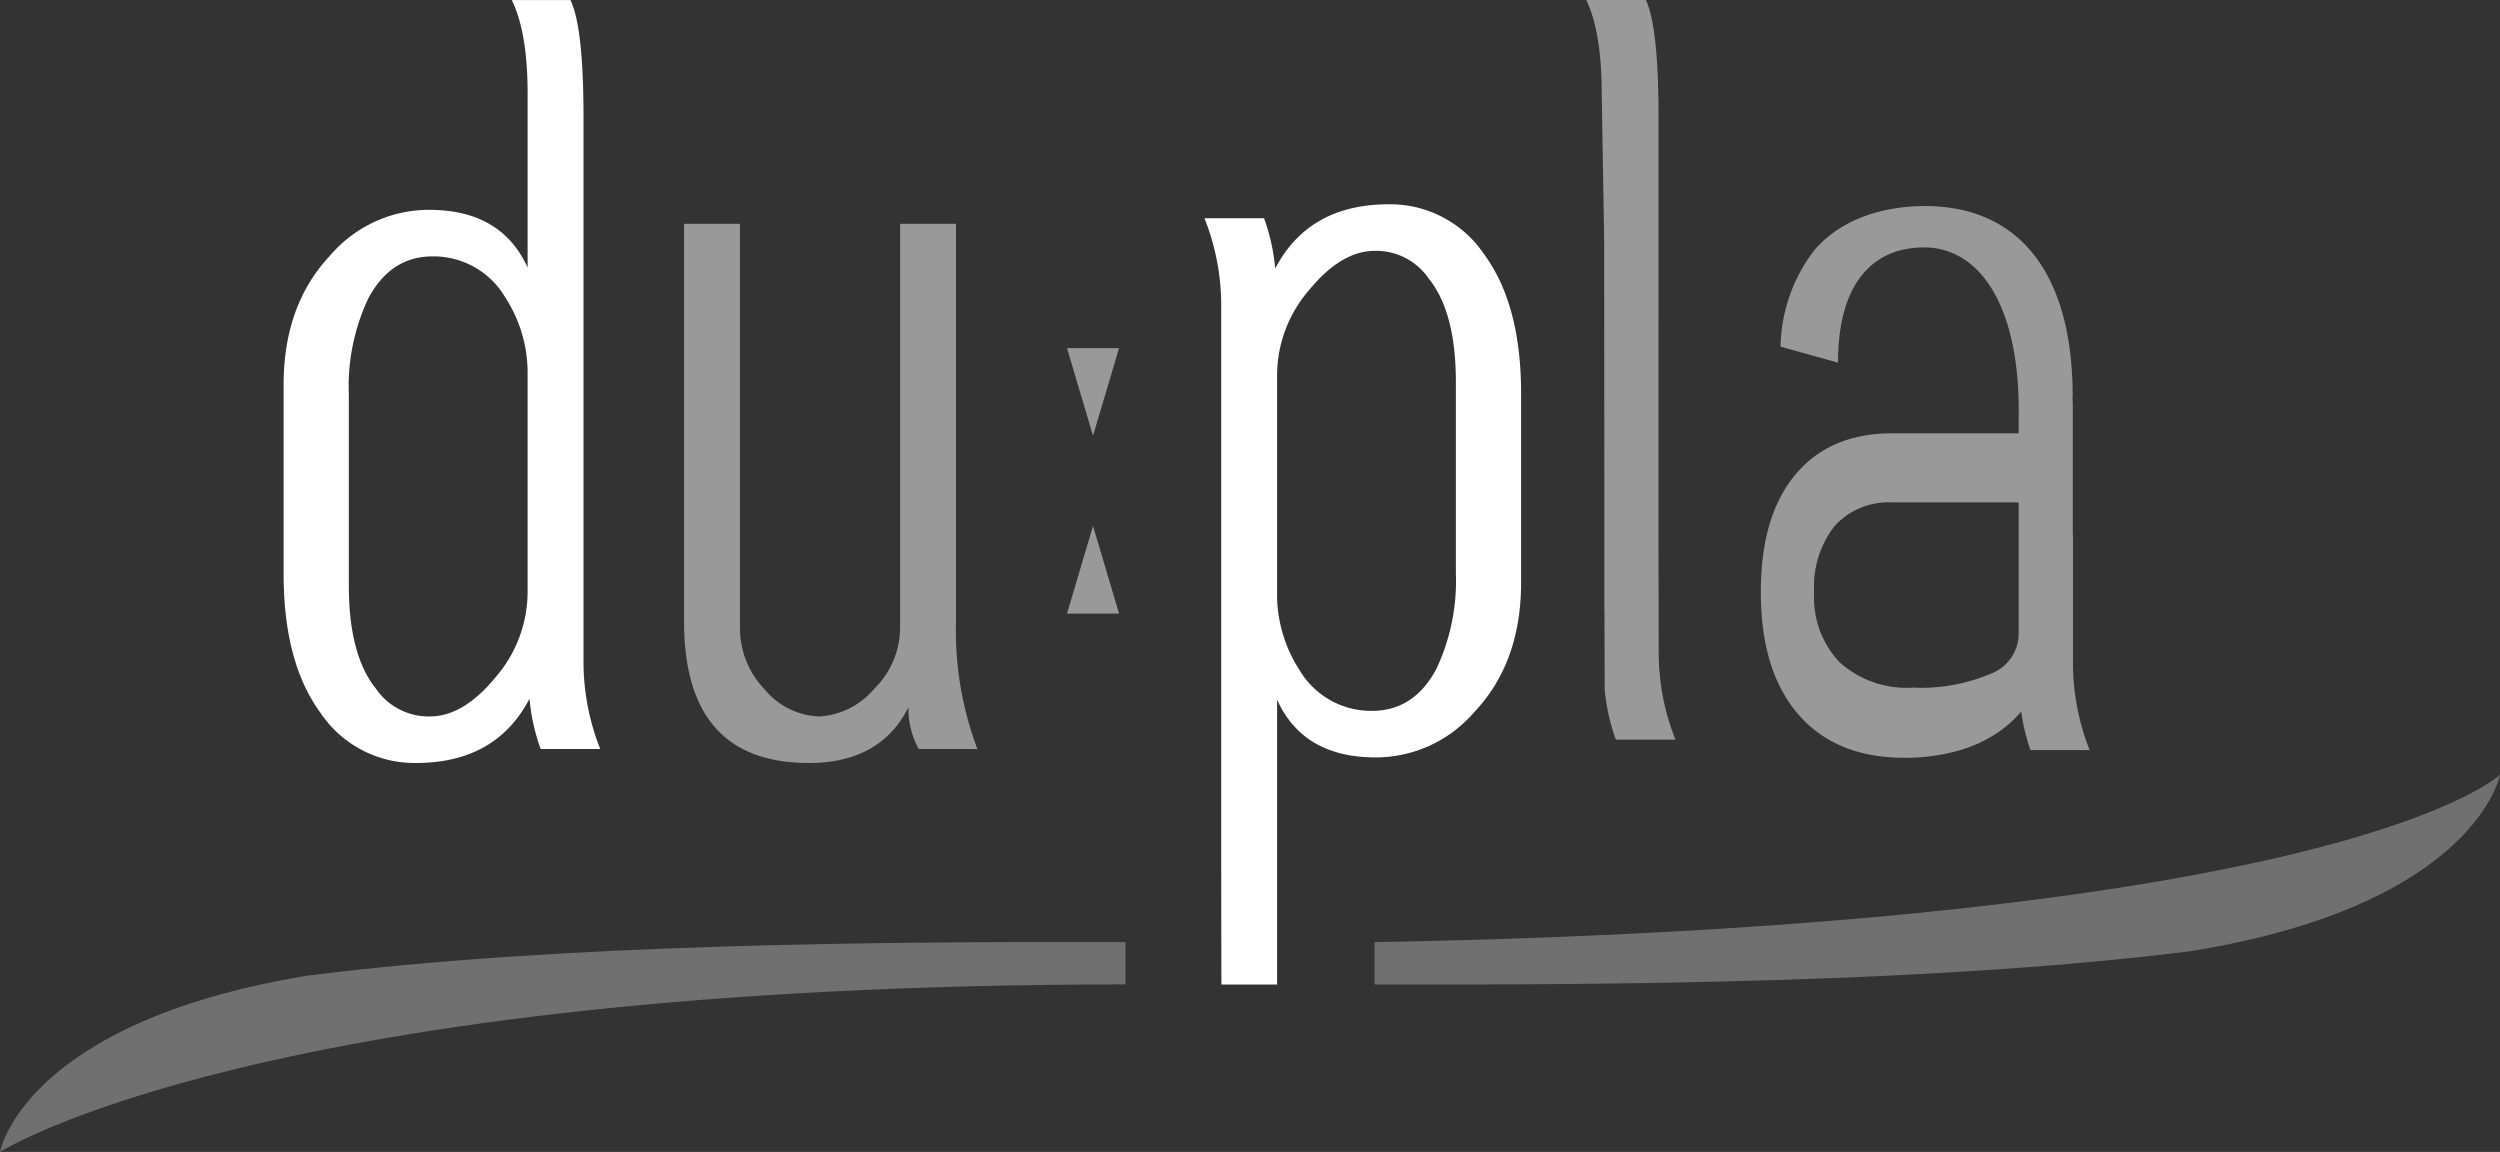 <svg xmlns="http://www.w3.org/2000/svg" width="238.729" height="110"><rect width="100%" height="100%" fill="#333333" stroke="none"/><path fill="#fff" d="M192.767 41.377h-12.061q-5.991 0-9.28 3.965t-3.281 11.207q0 7.536 3.586 11.674t10.127 4.138a18.852 18.852 0 0 0 4.822-.591 13.213 13.213 0 0 0 3.987-1.748 10.869 10.869 0 0 0 2.341-2.081 18.632 18.632 0 0 0 .884 3.681h5.647a22.666 22.666 0 0 1-1.589-8.273V51.011h-.017V38.767c0-.308-.022-.589-.029-.89l.02-.005c0-12.129-5.391-18.194-14.092-18.194-4.377 0-8.323 1.451-10.688 4.352a15.631 15.631 0 0 0-3.119 9.071l5.488 1.526c0-7.329 3.127-11 8.242-11 5.066 0 9.016 5.186 9.016 15.577Zm0 19.21a4.107 4.107 0 0 1-2.654 3.744 17.011 17.011 0 0 1-7.471 1.33 9.542 9.542 0 0 1-6.941-2.389 8.929 8.929 0 0 1-2.461-6.724 9.329 9.329 0 0 1 1.958-6.33 6.967 6.967 0 0 1 5.544-2.241h12.024Z" opacity=".5"/><path fill="#fff" d="M39.713 72.859q7.647 0 10.85-6.135a18.974 18.974 0 0 0 1.067 4.8h5.69a22.543 22.543 0 0 1-1.6-8.273V11.206q0-8.627-1.246-11.2h-5.6q1.508 3.109 1.508 8.888v16.658q-2.492-5.517-9.423-5.515a12.42 12.42 0 0 0-9.429 4.357q-4.448 4.715-4.448 12.362v18.053q0 8.448 3.512 13.248a10.814 10.814 0 0 0 9.116 4.8m-6.4-35.214a19.661 19.661 0 0 1 1.868-9.16q2.135-4 6.135-4a7.937 7.937 0 0 1 6.936 3.917 13.253 13.253 0 0 1 2.133 7.378v20.81a12.5 12.5 0 0 1-3.065 8.092q-3.072 3.736-6.272 3.734a6.094 6.094 0 0 1-5.157-2.667q-2.582-3.2-2.578-9.871Z"/><path fill="#fff" d="M65.322 21.371v37.974q0 13.515 11.918 13.513 6.848 0 9.515-5.332a7.8 7.8 0 0 0 .98 4h5.6a31.969 31.969 0 0 1-2.045-12.158v-38h-5.337v38.524a8.233 8.233 0 0 1-2.535 5.947 7.363 7.363 0 0 1-5.2 2.573 7.054 7.054 0 0 1-5.156-2.535 8.417 8.417 0 0 1-2.4-6V21.371ZM153.187 23.072l.015 26.953v8.439h.012l.02 7.368a19.013 19.013 0 0 0 1.067 4.8h5.691a22.533 22.533 0 0 1-1.6-8.273l-.022-11.645.007-39.512q0-8.627-1.213-11.205h-5.681q1.465 3.115 1.467 8.893Z" opacity=".5"/><path fill="#fff" d="M140.806 67.972q4.449-4.715 4.446-12.362V37.557q0-8.448-3.511-13.249a10.82 10.82 0 0 0-9.119-4.8q-7.643 0-10.85 6.135a18.9 18.9 0 0 0-1.064-4.8h-5.691a22.532 22.532 0 0 1 1.6 8.273V81.16c0 5.751.017 12.855.017 12.855h5.317V66.812q2.49 5.517 9.424 5.515a12.417 12.417 0 0 0 9.429-4.357m-16.719-4a13.267 13.267 0 0 1-2.134-7.381V35.778a12.5 12.5 0 0 1 3.066-8.091q3.073-3.736 6.272-3.734a6.092 6.092 0 0 1 5.156 2.667q2.582 3.2 2.578 9.871v18.23a19.692 19.692 0 0 1-1.865 9.16q-2.139 4-6.138 4a7.939 7.939 0 0 1-6.936-3.912"/><path fill="#fff" d="M106.861 33.243h-4.972l2.485 8.369ZM104.375 50.224l-2.485 8.369h4.972Z" opacity=".5"/><path fill="#fff" d="M209.475 90.783c27.036-4.467 29.255-16.807 29.255-16.814s-14.431 14.293-107.471 16v4.037c23.213.065 53.96-.15 78.113-3.2l.1-.018M29.256 93.185C2.222 97.653 0 109.992 0 110.001s24.933-15.986 107.472-16v-4.038c-23.212-.065-53.96.153-78.113 3.2l-.1.018" opacity=".3"/></svg>